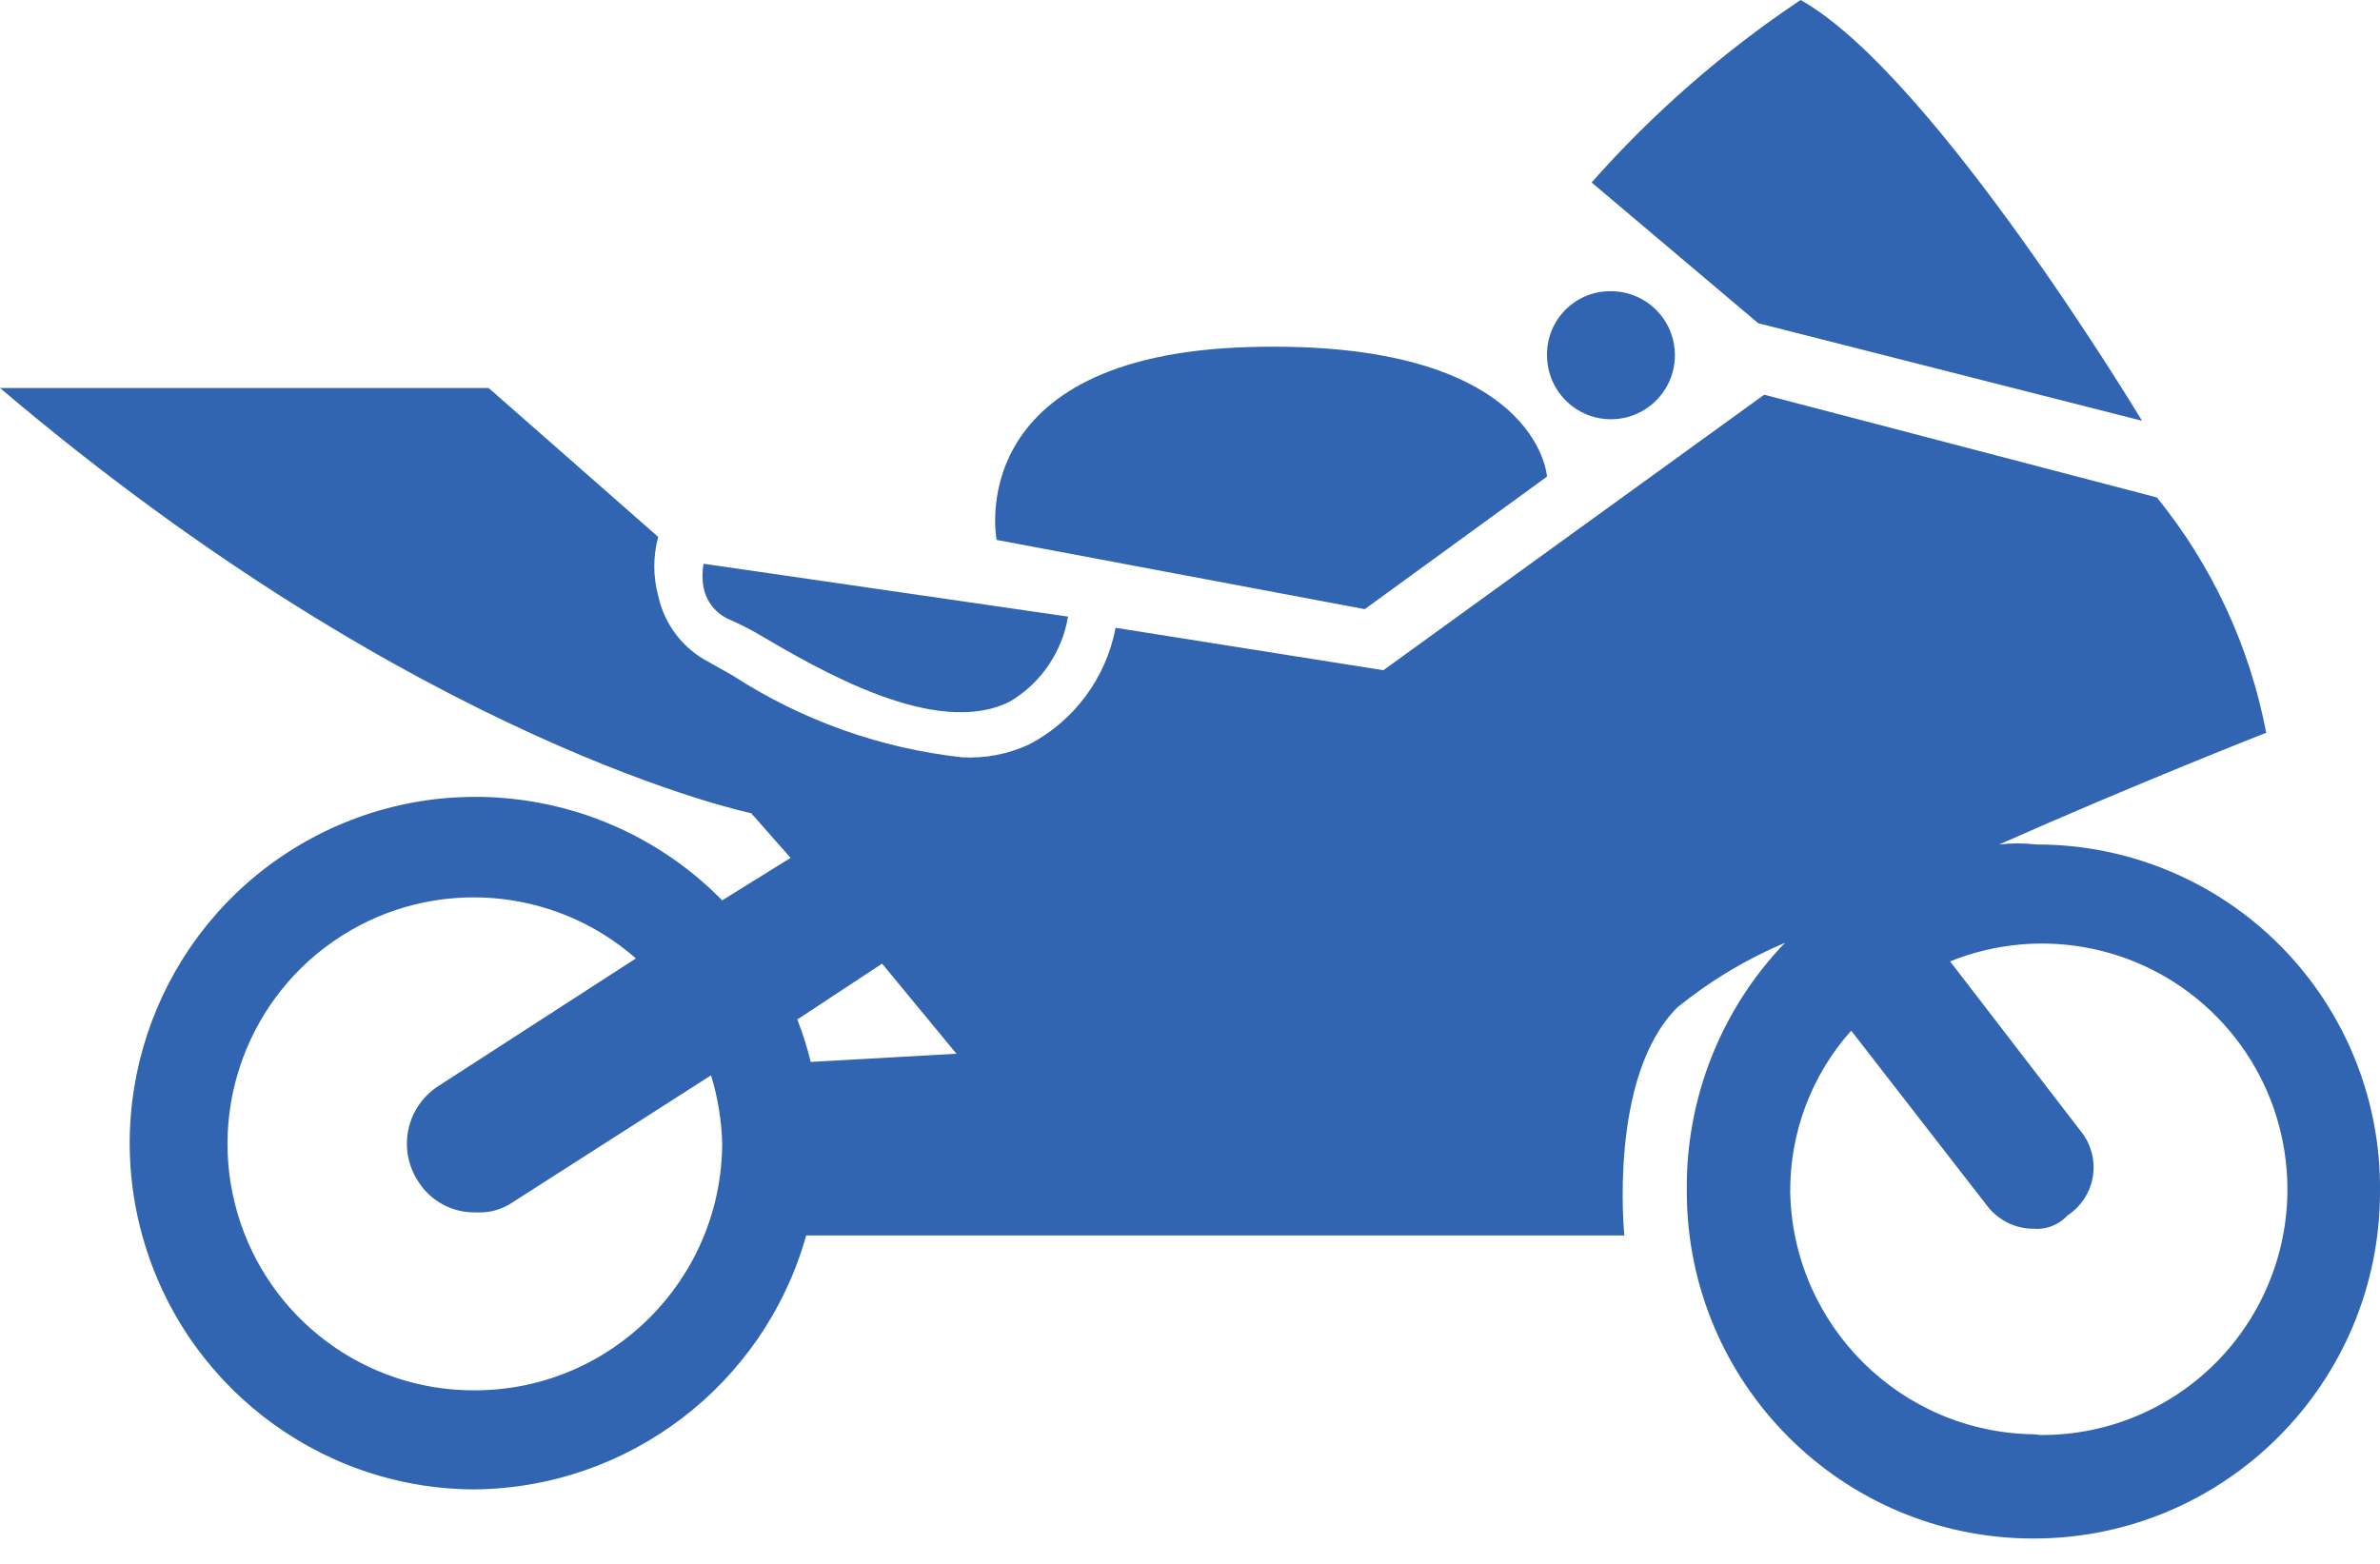 <?xml version="1.0" encoding="UTF-8" standalone="no"?>
<svg width="70px" height="46px" viewBox="0 0 70 46" version="1.1" xmlns="http://www.w3.org/2000/svg" xmlns:xlink="http://www.w3.org/1999/xlink">
    <!-- Generator: Sketch 43.1 (39012) - http://www.bohemiancoding.com/sketch -->
    <title>Car_5_bl</title>
    <desc>Created with Sketch.</desc>
    <defs></defs>
    <g id="Page-1" stroke="none" stroke-width="1" fill="none" fill-rule="evenodd">
        <g id="Car_5_bl" fill-rule="nonzero" fill="#3265B1">
            <path d="M40.141,17.918 L29.312,15.881 C29.312,15.881 28.241,10.449 36.75,10.208 C45.259,9.967 45.5,14.019 45.5,14.019 L40.141,17.918 Z M63,12.376 L51.712,9.507 L46.812,5.367 C48.623,3.321 50.689,1.517 52.959,0 C56.875,2.19 63,12.376 63,12.376 Z M21.459,18.225 C21.064,18.058 20.777,17.705 20.694,17.283 C20.65,17.051 20.65,16.813 20.694,16.582 L31.413,18.137 C31.239,19.18 30.614,20.094 29.706,20.634 C27.541,21.73 24.106,19.714 22.247,18.619 C21.991,18.474 21.728,18.343 21.459,18.225 Z M47.359,8.565 C48.124,8.556 48.818,9.012 49.115,9.717 C49.412,10.423 49.252,11.239 48.711,11.78 C48.171,12.322 47.356,12.482 46.651,12.185 C45.946,11.887 45.491,11.193 45.5,10.427 C45.5,9.398 46.332,8.565 47.359,8.565 L47.359,8.565 Z M59.894,24.84 C62.591,24.834 65.179,25.91 67.078,27.828 C68.977,29.747 70.029,32.347 70,35.048 C70,40.685 65.436,45.255 59.806,45.255 C54.176,45.255 49.613,40.685 49.612,35.048 C49.575,32.323 50.612,29.694 52.5,27.731 C51.358,28.214 50.29,28.855 49.328,29.637 C47.294,31.674 47.775,36.34 47.775,36.34 L23.712,36.34 C22.474,40.739 18.477,43.786 13.912,43.81 C9.307,43.776 5.3,40.648 4.142,36.184 C2.985,31.721 4.966,27.035 8.973,24.762 C12.98,22.489 18.012,23.195 21.241,26.483 L23.253,25.234 L22.094,23.92 C22.094,23.92 12.359,21.905 0,11.412 L14.372,11.412 L19.359,15.793 C19.205,16.36 19.205,16.957 19.359,17.524 C19.539,18.364 20.085,19.079 20.847,19.473 L21.547,19.868 C23.581,21.188 25.896,22.013 28.306,22.277 C28.976,22.311 29.643,22.183 30.253,21.905 C31.588,21.212 32.531,19.945 32.812,18.466 L40.688,19.714 L51.888,11.61 L63.438,14.632 C65.065,16.637 66.17,19.016 66.653,21.554 C66.653,21.554 62.847,23.044 58.8,24.84 C59.163,24.797 59.53,24.797 59.894,24.84 Z M13.956,40.896 L14,40.896 C17.989,40.872 21.217,37.64 21.241,33.646 C21.224,32.962 21.113,32.284 20.913,31.63 L15.094,35.354 C14.774,35.577 14.389,35.685 14,35.661 C13.308,35.68 12.659,35.329 12.294,34.741 C12,34.289 11.899,33.738 12.014,33.211 C12.129,32.684 12.451,32.225 12.906,31.937 L18.703,28.191 C16.28,26.066 12.747,25.8 10.033,27.537 C7.319,29.274 6.077,32.597 6.986,35.691 C7.895,38.786 10.735,40.907 13.956,40.896 Z M23.844,31.236 L28.131,30.995 L25.944,28.345 L23.45,29.988 C23.611,30.394 23.742,30.811 23.844,31.236 Z M59.85,42.189 L60.003,42.21 C62.922,42.233 65.566,40.493 66.705,37.802 C67.844,35.112 67.252,31.999 65.206,29.915 C63.16,27.831 60.063,27.185 57.356,28.279 L61.25,33.339 C61.523,33.713 61.632,34.182 61.549,34.638 C61.466,35.094 61.2,35.495 60.812,35.749 C60.556,36.029 60.185,36.175 59.806,36.143 C59.3,36.141 58.82,35.917 58.494,35.53 L54.447,30.316 C53.285,31.617 52.646,33.303 52.653,35.048 C52.724,38.987 55.915,42.154 59.85,42.189 Z" id="Combined-Shape"></path>
        </g>
    </g>
</svg>